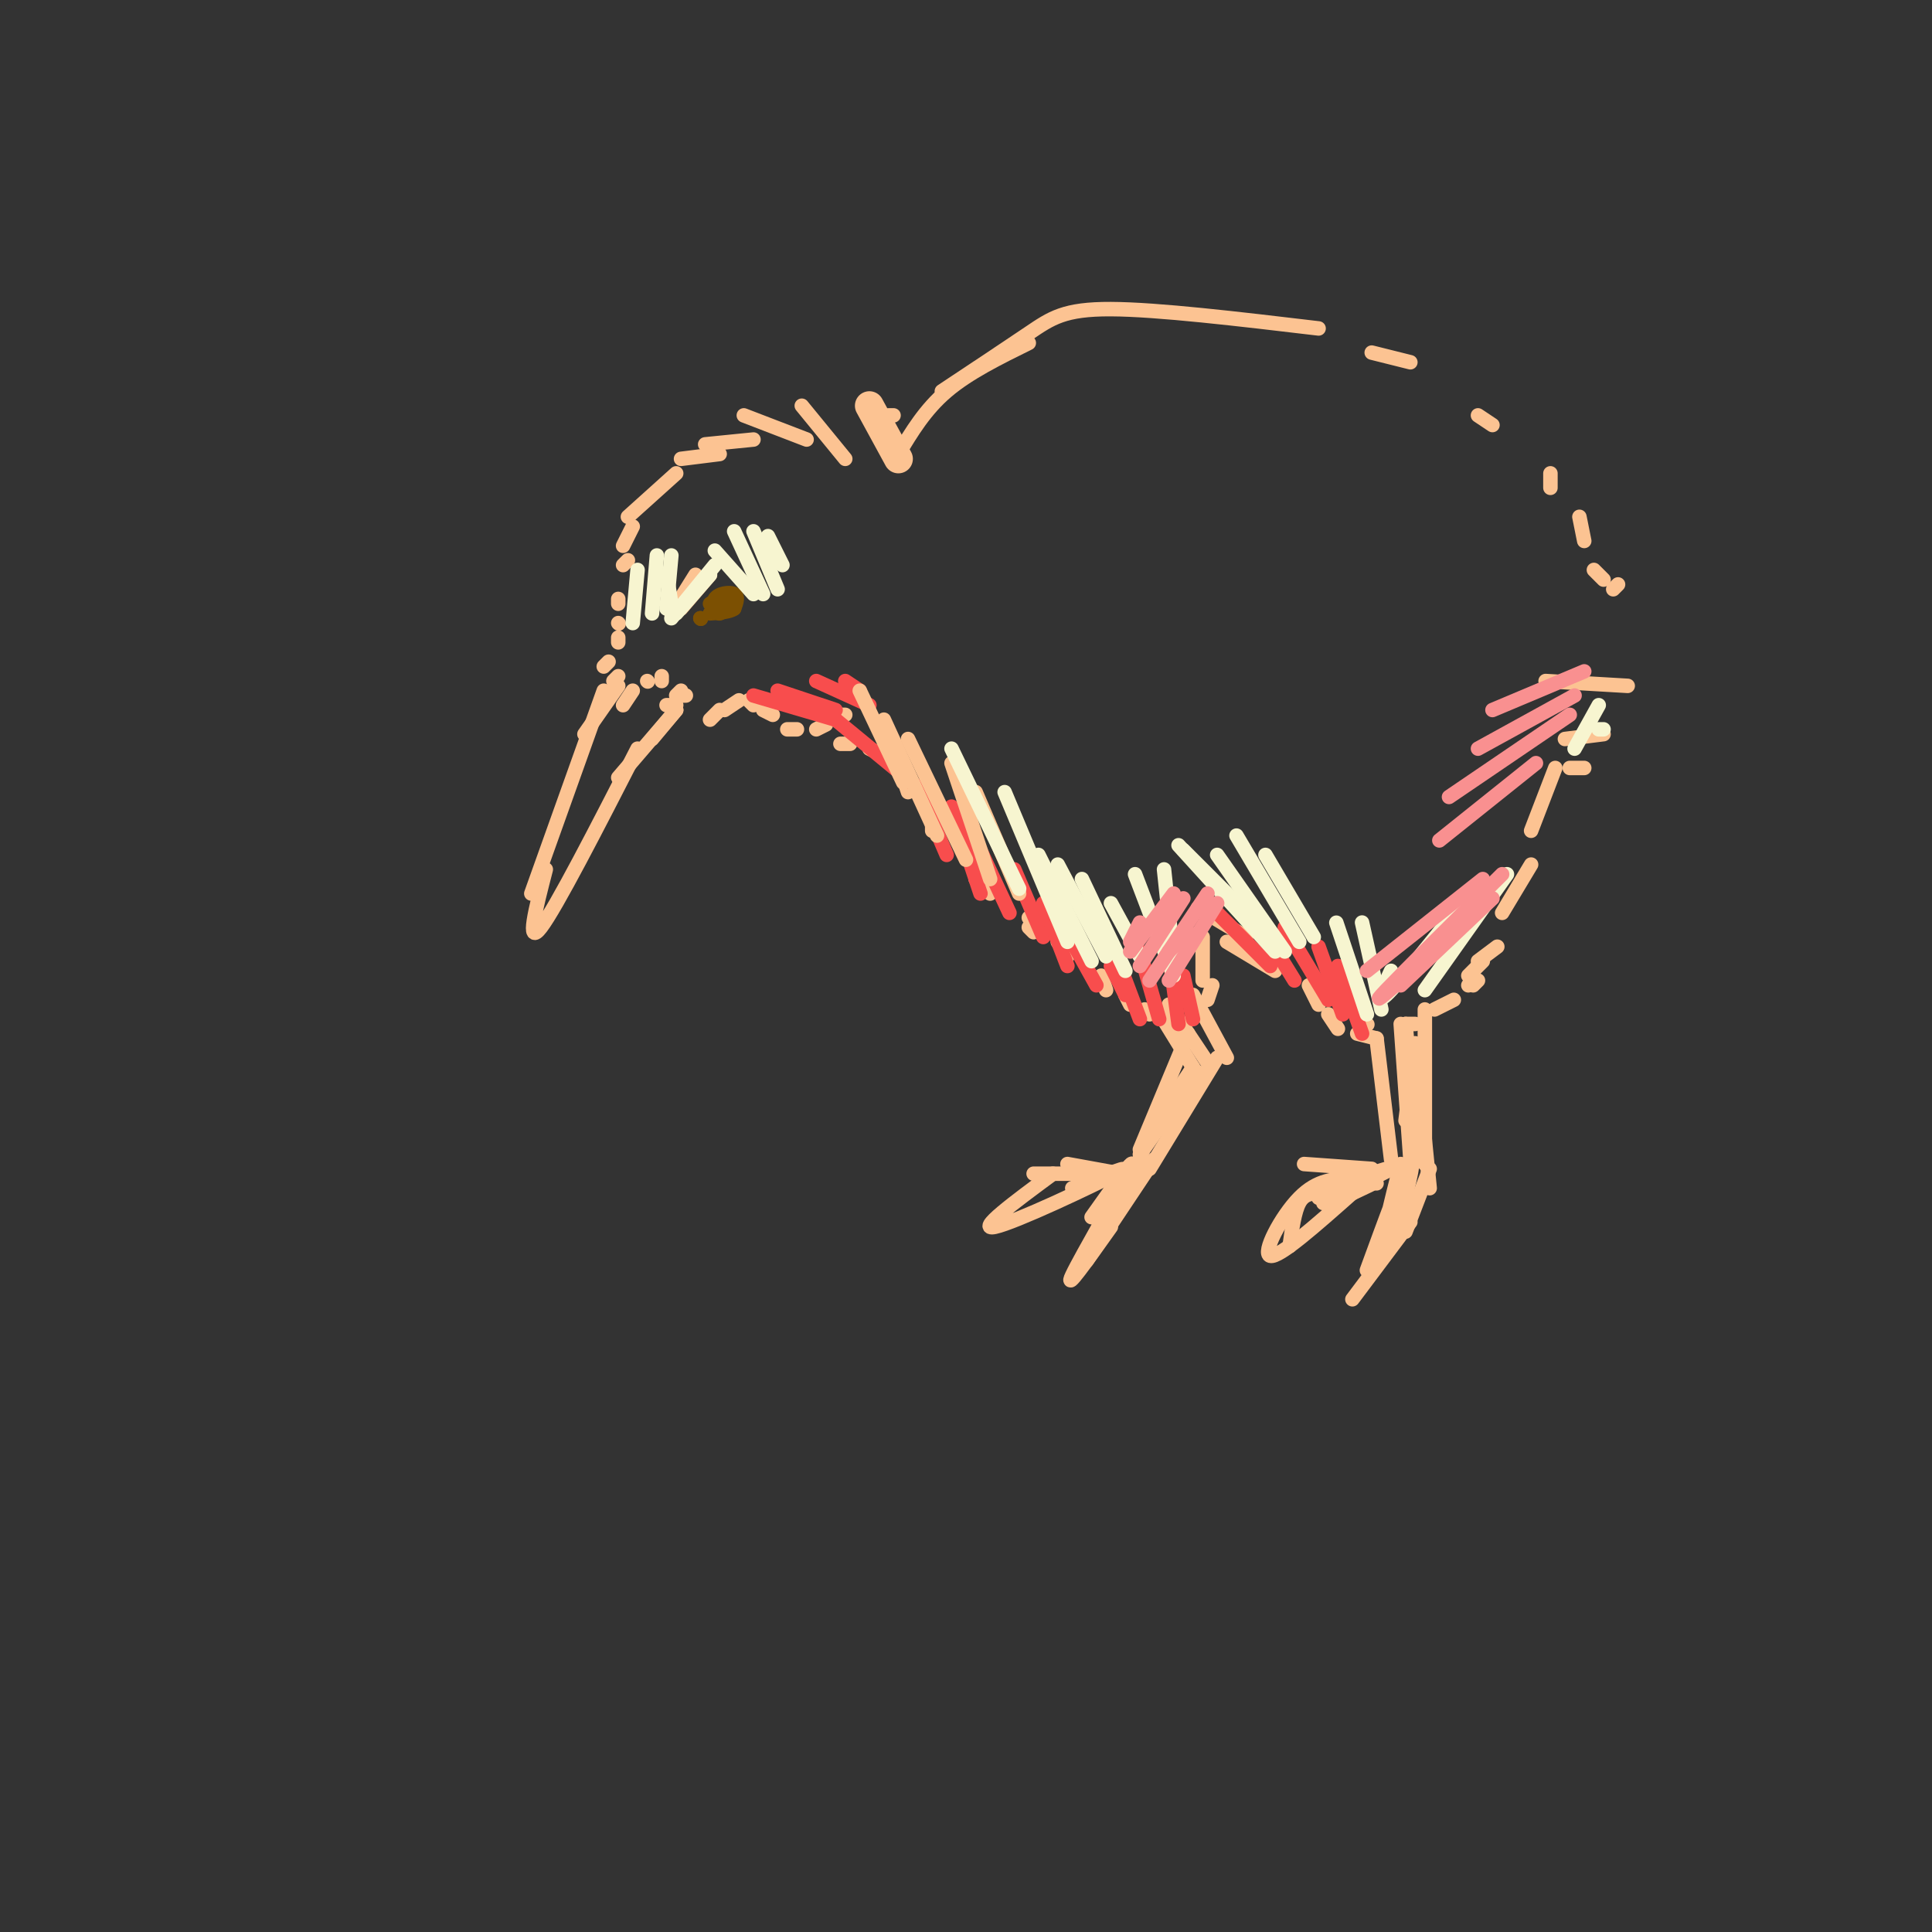 <svg viewBox='0 0 400 400' version='1.1' xmlns='http://www.w3.org/2000/svg' xmlns:xlink='http://www.w3.org/1999/xlink'><rect x="0" y="0" width="400" height="400" fill="#333333" stroke="none"/><g fill='none' stroke='#FCC392' stroke-width='6' stroke-linecap='round' stroke-linejoin='round'><path d='M186,95c0.000,0.000 -6.000,-11.000 -6,-11'/></g>
<g fill='none' stroke='#FCC392' stroke-width='3' stroke-linecap='round' stroke-linejoin='round'><path d='M175,95c0.000,0.000 -9.000,-11.000 -9,-11'/><path d='M167,91c0.000,0.000 -13.000,-5.000 -13,-5'/><path d='M156,91c0.000,0.000 -10.000,1.000 -10,1'/><path d='M149,94c0.000,0.000 -8.000,1.000 -8,1'/><path d='M140,98c0.000,0.000 -10.000,9.000 -10,9'/><path d='M131,109c0.000,0.000 -2.000,4.000 -2,4'/><path d='M130,116c0.000,0.000 -1.000,1.000 -1,1'/><path d='M128,124c0.000,0.000 0.000,1.000 0,1'/><path d='M128,129c0.000,0.000 0.100,0.100 0.1,0.1'/><path d='M128,132c0.000,0.000 0.000,1.000 0,1'/><path d='M126,137c0.000,0.000 -1.000,1.000 -1,1'/><path d='M128,140c0.000,0.000 -1.000,1.000 -1,1'/><path d='M184,86c0.000,0.000 1.000,0.000 1,0'/><path d='M147,149c0.000,0.000 2.000,-2.000 2,-2'/><path d='M150,147c0.000,0.000 3.000,-2.000 3,-2'/><path d='M155,145c0.000,0.000 1.000,1.000 1,1'/><path d='M158,147c0.000,0.000 2.000,1.000 2,1'/><path d='M163,151c0.000,0.000 2.000,0.000 2,0'/><path d='M169,151c0.000,0.000 2.000,-1.000 2,-1'/><path d='M174,148c0.000,0.000 1.000,0.000 1,0'/><path d='M186,94c2.750,-4.583 5.500,-9.167 10,-13c4.500,-3.833 10.750,-6.917 17,-10'/><path d='M195,81c6.667,-4.422 13.333,-8.844 18,-12c4.667,-3.156 7.333,-5.044 17,-5c9.667,0.044 26.333,2.022 43,4'/><path d='M284,73c0.000,0.000 8.000,2.000 8,2'/><path d='M306,86c0.000,0.000 3.000,2.000 3,2'/><path d='M321,98c0.000,0.000 0.000,3.000 0,3'/><path d='M327,107c0.000,0.000 1.000,5.000 1,5'/><path d='M330,118c0.000,0.000 2.000,2.000 2,2'/><path d='M335,121c0.000,0.000 -1.000,1.000 -1,1'/><path d='M174,154c0.000,0.000 2.000,0.000 2,0'/><path d='M180,155c0.000,0.000 2.000,1.000 2,1'/><path d='M187,161c0.000,0.000 1.000,3.000 1,3'/><path d='M193,170c0.000,0.000 0.000,2.000 0,2'/><path d='M202,182c0.000,0.000 3.000,3.000 3,3'/><path d='M213,190c0.000,0.000 5.000,2.000 5,2'/><path d='M227,194c0.000,0.000 1.000,1.000 1,1'/><path d='M237,192c0.000,0.000 0.000,1.000 0,1'/><path d='M248,188c0.000,0.000 10.000,6.000 10,6'/><path d='M254,195c0.000,0.000 10.000,6.000 10,6'/><path d='M271,204c0.000,0.000 2.000,4.000 2,4'/><path d='M275,210c0.000,0.000 2.000,3.000 2,3'/><path d='M283,212c0.000,0.000 0.100,0.100 0.1,0.1'/><path d='M322,159c0.000,0.000 -5.000,13.000 -5,13'/><path d='M317,179c0.000,0.000 -6.000,10.000 -6,10'/><path d='M310,196c0.000,0.000 -4.000,3.000 -4,3'/><path d='M307,199c0.000,0.000 -3.000,3.000 -3,3'/><path d='M213,192c0.000,0.000 1.000,1.000 1,1'/><path d='M219,195c0.000,0.000 2.000,3.000 2,3'/><path d='M228,202c0.000,0.000 1.000,3.000 1,3'/><path d='M233,206c0.000,0.000 1.000,2.000 1,2'/><path d='M237,209c0.000,0.000 1.000,1.000 1,1'/><path d='M249,194c0.000,0.000 0.000,9.000 0,9'/><path d='M251,204c0.000,0.000 -1.000,3.000 -1,3'/><path d='M247,206c0.000,0.000 7.000,13.000 7,13'/><path d='M242,208c0.000,0.000 8.000,12.000 8,12'/><path d='M239,208c0.000,0.000 8.000,13.000 8,13'/><path d='M246,214c0.000,0.000 -10.000,24.000 -10,24'/><path d='M252,219c0.000,0.000 -14.000,23.000 -14,23'/><path d='M248,222c0.000,0.000 -12.000,17.000 -12,17'/><path d='M247,221c0.000,0.000 -8.000,12.000 -8,12'/><path d='M281,214c0.000,0.000 4.000,1.000 4,1'/><path d='M291,212c0.000,0.000 2.000,0.000 2,0'/><path d='M297,209c0.000,0.000 4.000,-2.000 4,-2'/><path d='M305,203c0.000,0.000 -1.000,1.000 -1,1'/><path d='M306,203c0.000,0.000 -1.000,1.000 -1,1'/><path d='M285,215c0.000,0.000 3.000,25.000 3,25'/><path d='M290,212c0.000,0.000 2.000,28.000 2,28'/><path d='M295,209c0.000,0.000 0.000,32.000 0,32'/><path d='M293,216c0.000,0.000 -2.000,16.000 -2,16'/><path d='M291,212c0.000,0.000 2.000,22.000 2,22'/><path d='M293,223c0.000,0.000 0.000,17.000 0,17'/><path d='M295,236c0.000,0.000 1.000,10.000 1,10'/><path d='M296,242c0.000,0.000 -5.000,13.000 -5,13'/><path d='M292,253c0.000,0.000 -12.000,16.000 -12,16'/><path d='M283,263c3.887,-10.619 7.774,-21.238 9,-23c1.226,-1.762 -0.208,5.333 -2,11c-1.792,5.667 -3.940,9.905 -4,8c-0.060,-1.905 1.970,-9.952 4,-18'/><path d='M287,242c0.000,0.000 -13.000,4.000 -13,4'/><path d='M280,244c-3.600,0.067 -7.200,0.133 -11,4c-3.800,3.867 -7.800,11.533 -6,12c1.800,0.467 9.400,-6.267 17,-13'/><path d='M280,247c3.667,-2.500 4.333,-2.250 5,-2'/><path d='M278,248c4.173,-1.964 8.345,-3.929 6,-3c-2.345,0.929 -11.208,4.750 -10,4c1.208,-0.750 12.488,-6.071 14,-7c1.512,-0.929 -6.744,2.536 -15,6'/><path d='M273,247c-1.500,0.083 -3.000,0.167 -4,2c-1.000,1.833 -1.500,5.417 -2,9'/><path d='M284,242c0.000,0.000 -14.000,-1.000 -14,-1'/><path d='M237,237c0.000,0.000 -2.000,6.000 -2,6'/><path d='M236,240c0.000,0.000 -2.000,3.000 -2,3'/><path d='M239,240c0.000,0.000 -14.000,21.000 -14,21'/><path d='M230,254c-4.889,6.889 -9.778,13.778 -8,10c1.778,-3.778 10.222,-18.222 12,-22c1.778,-3.778 -3.111,3.111 -8,10'/><path d='M232,243c0.000,0.000 -18.000,0.000 -18,0'/><path d='M218,243c-8.044,5.933 -16.089,11.867 -12,11c4.089,-0.867 20.311,-8.533 25,-11c4.689,-2.467 -2.156,0.267 -9,3'/><path d='M232,243c0.000,0.000 -11.000,-2.000 -11,-2'/><path d='M320,141c0.000,0.000 17.000,1.000 17,1'/><path d='M324,153c0.000,0.000 8.000,-1.000 8,-1'/><path d='M325,159c0.000,0.000 3.000,0.000 3,0'/><path d='M129,146c0.000,0.000 2.000,-3.000 2,-3'/><path d='M134,141c0.000,0.000 0.100,0.100 0.1,0.1'/><path d='M137,140c0.000,0.000 0.000,1.000 0,1'/><path d='M140,144c0.000,0.000 1.000,-1.000 1,-1'/><path d='M142,144c0.000,0.000 -1.000,0.000 -1,0'/><path d='M140,146c0.000,0.000 -2.000,0.000 -2,0'/><path d='M128,142c0.000,0.000 -7.000,10.000 -7,10'/><path d='M125,143c0.000,0.000 -15.000,42.000 -15,42'/><path d='M113,180c-2.083,8.083 -4.167,16.167 -1,12c3.167,-4.167 11.583,-20.583 20,-37'/><path d='M128,161c0.000,0.000 12.000,-14.000 12,-14'/><path d='M135,153c0.000,0.000 5.000,-6.000 5,-6'/></g>
<g fill='none' stroke='#F84D4D' stroke-width='3' stroke-linecap='round' stroke-linejoin='round'><path d='M173,149c0.000,0.000 17.000,14.000 17,14'/><path d='M190,163c0.000,0.000 6.000,14.000 6,14'/><path d='M197,167c0.000,0.000 6.000,18.000 6,18'/><path d='M202,174c0.000,0.000 7.000,15.000 7,15'/><path d='M210,180c0.000,0.000 6.000,14.000 6,14'/><path d='M216,187c0.000,0.000 5.000,13.000 5,13'/><path d='M222,195c0.000,0.000 5.000,9.000 5,9'/><path d='M230,200c0.000,0.000 3.000,6.000 3,6'/><path d='M236,211c0.000,0.000 -6.000,-16.000 -6,-16'/><path d='M240,211c0.000,0.000 -4.000,-14.000 -4,-14'/><path d='M244,212c0.000,0.000 -2.000,-15.000 -2,-15'/><path d='M247,211c0.000,0.000 -2.000,-9.000 -2,-9'/><path d='M251,188c0.000,0.000 12.000,12.000 12,12'/><path d='M260,190c0.000,0.000 8.000,13.000 8,13'/><path d='M266,192c0.000,0.000 9.000,15.000 9,15'/><path d='M273,196c0.000,0.000 5.000,14.000 5,14'/><path d='M277,200c0.000,0.000 5.000,14.000 5,14'/><path d='M156,144c0.000,0.000 17.000,5.000 17,5'/><path d='M161,143c0.000,0.000 12.000,4.000 12,4'/><path d='M169,141c0.000,0.000 11.000,5.000 11,5'/><path d='M175,141c0.000,0.000 3.000,2.000 3,2'/></g>
<g fill='none' stroke='#7C5002' stroke-width='3' stroke-linecap='round' stroke-linejoin='round'><path d='M147,125c1.319,-0.841 2.638,-1.681 3,-1c0.362,0.681 -0.233,2.884 -1,3c-0.767,0.116 -1.707,-1.853 -1,-3c0.707,-1.147 3.059,-1.470 4,-1c0.941,0.470 0.470,1.735 0,3'/><path d='M152,126c-0.833,0.667 -2.917,0.833 -5,1'/><path d='M145,128c0.000,0.000 0.100,0.100 0.1,0.1'/><path d='M145,128c0.000,0.000 0.100,0.100 0.1,0.1'/></g>
<g fill='none' stroke='#FCC392' stroke-width='3' stroke-linecap='round' stroke-linejoin='round'><path d='M139,127c0.000,0.000 5.000,-8.000 5,-8'/><path d='M141,126c0.000,0.000 6.000,-7.000 6,-7'/><path d='M178,143c0.000,0.000 9.000,19.000 9,19'/><path d='M183,149c0.000,0.000 11.000,24.000 11,24'/><path d='M188,153c0.000,0.000 12.000,25.000 12,25'/><path d='M197,158c0.000,0.000 8.000,24.000 8,24'/><path d='M202,164c0.000,0.000 9.000,21.000 9,21'/></g>
<g fill='none' stroke='#F7F5D0' stroke-width='3' stroke-linecap='round' stroke-linejoin='round'><path d='M197,155c0.000,0.000 14.000,29.000 14,29'/><path d='M208,164c0.000,0.000 13.000,31.000 13,31'/><path d='M215,177c0.000,0.000 11.000,22.000 11,22'/><path d='M219,179c0.000,0.000 10.000,19.000 10,19'/><path d='M224,182c0.000,0.000 9.000,19.000 9,19'/><path d='M230,187c0.000,0.000 6.000,11.000 6,11'/><path d='M235,181c0.000,0.000 8.000,21.000 8,21'/><path d='M241,180c0.000,0.000 2.000,19.000 2,19'/><path d='M261,192c0.000,0.000 -16.000,-16.000 -16,-16'/><path d='M244,175c0.000,0.000 20.000,22.000 20,22'/><path d='M252,177c0.000,0.000 14.000,20.000 14,20'/><path d='M256,173c0.000,0.000 13.000,22.000 13,22'/><path d='M262,177c0.000,0.000 10.000,17.000 10,17'/><path d='M278,195c-0.917,-2.750 -1.833,-5.500 -1,-3c0.833,2.500 3.417,10.250 6,18'/><path d='M282,191c0.000,0.000 4.000,18.000 4,18'/><path d='M288,201c-1.667,3.583 -3.333,7.167 -1,5c2.333,-2.167 8.667,-10.083 15,-18'/><path d='M295,205c0.000,0.000 17.000,-24.000 17,-24'/><path d='M326,155c0.000,0.000 5.000,-9.000 5,-9'/><path d='M331,151c0.000,0.000 1.000,0.000 1,0'/><path d='M148,117c0.000,0.000 -9.000,11.000 -9,11'/><path d='M147,119c0.000,0.000 -7.000,8.000 -7,8'/><path d='M139,125c0.000,0.000 -1.000,-6.000 -1,-6'/><path d='M138,126c0.000,0.000 1.000,-11.000 1,-11'/><path d='M135,127c0.000,0.000 1.000,-12.000 1,-12'/><path d='M131,129c0.000,0.000 1.000,-11.000 1,-11'/><path d='M148,114c0.000,0.000 8.000,9.000 8,9'/><path d='M152,110c0.000,0.000 6.000,13.000 6,13'/><path d='M156,110c0.000,0.000 5.000,12.000 5,12'/><path d='M159,111c0.000,0.000 3.000,6.000 3,6'/></g>
<g fill='none' stroke='#F99090' stroke-width='3' stroke-linecap='round' stroke-linejoin='round'><path d='M242,203c0.000,0.000 10.000,-16.000 10,-16'/><path d='M238,203c0.000,0.000 12.000,-18.000 12,-18'/><path d='M236,200c0.000,0.000 9.000,-14.000 9,-14'/><path d='M234,197c0.000,0.000 9.000,-12.000 9,-12'/><path d='M234,195c0.000,0.000 2.000,-4.000 2,-4'/><path d='M242,197c0.000,0.000 4.000,-4.000 4,-4'/><path d='M283,201c0.000,0.000 24.000,-19.000 24,-19'/><path d='M290,203c-3.250,2.833 -6.500,5.667 -3,2c3.500,-3.667 13.750,-13.833 24,-24'/><path d='M290,204c0.000,0.000 19.000,-18.000 19,-18'/><path d='M318,158c0.000,0.000 -20.000,16.000 -20,16'/><path d='M325,148c0.000,0.000 -25.000,17.000 -25,17'/><path d='M326,144c0.000,0.000 -20.000,11.000 -20,11'/><path d='M328,139c0.000,0.000 -19.000,8.000 -19,8'/></g>
</svg>